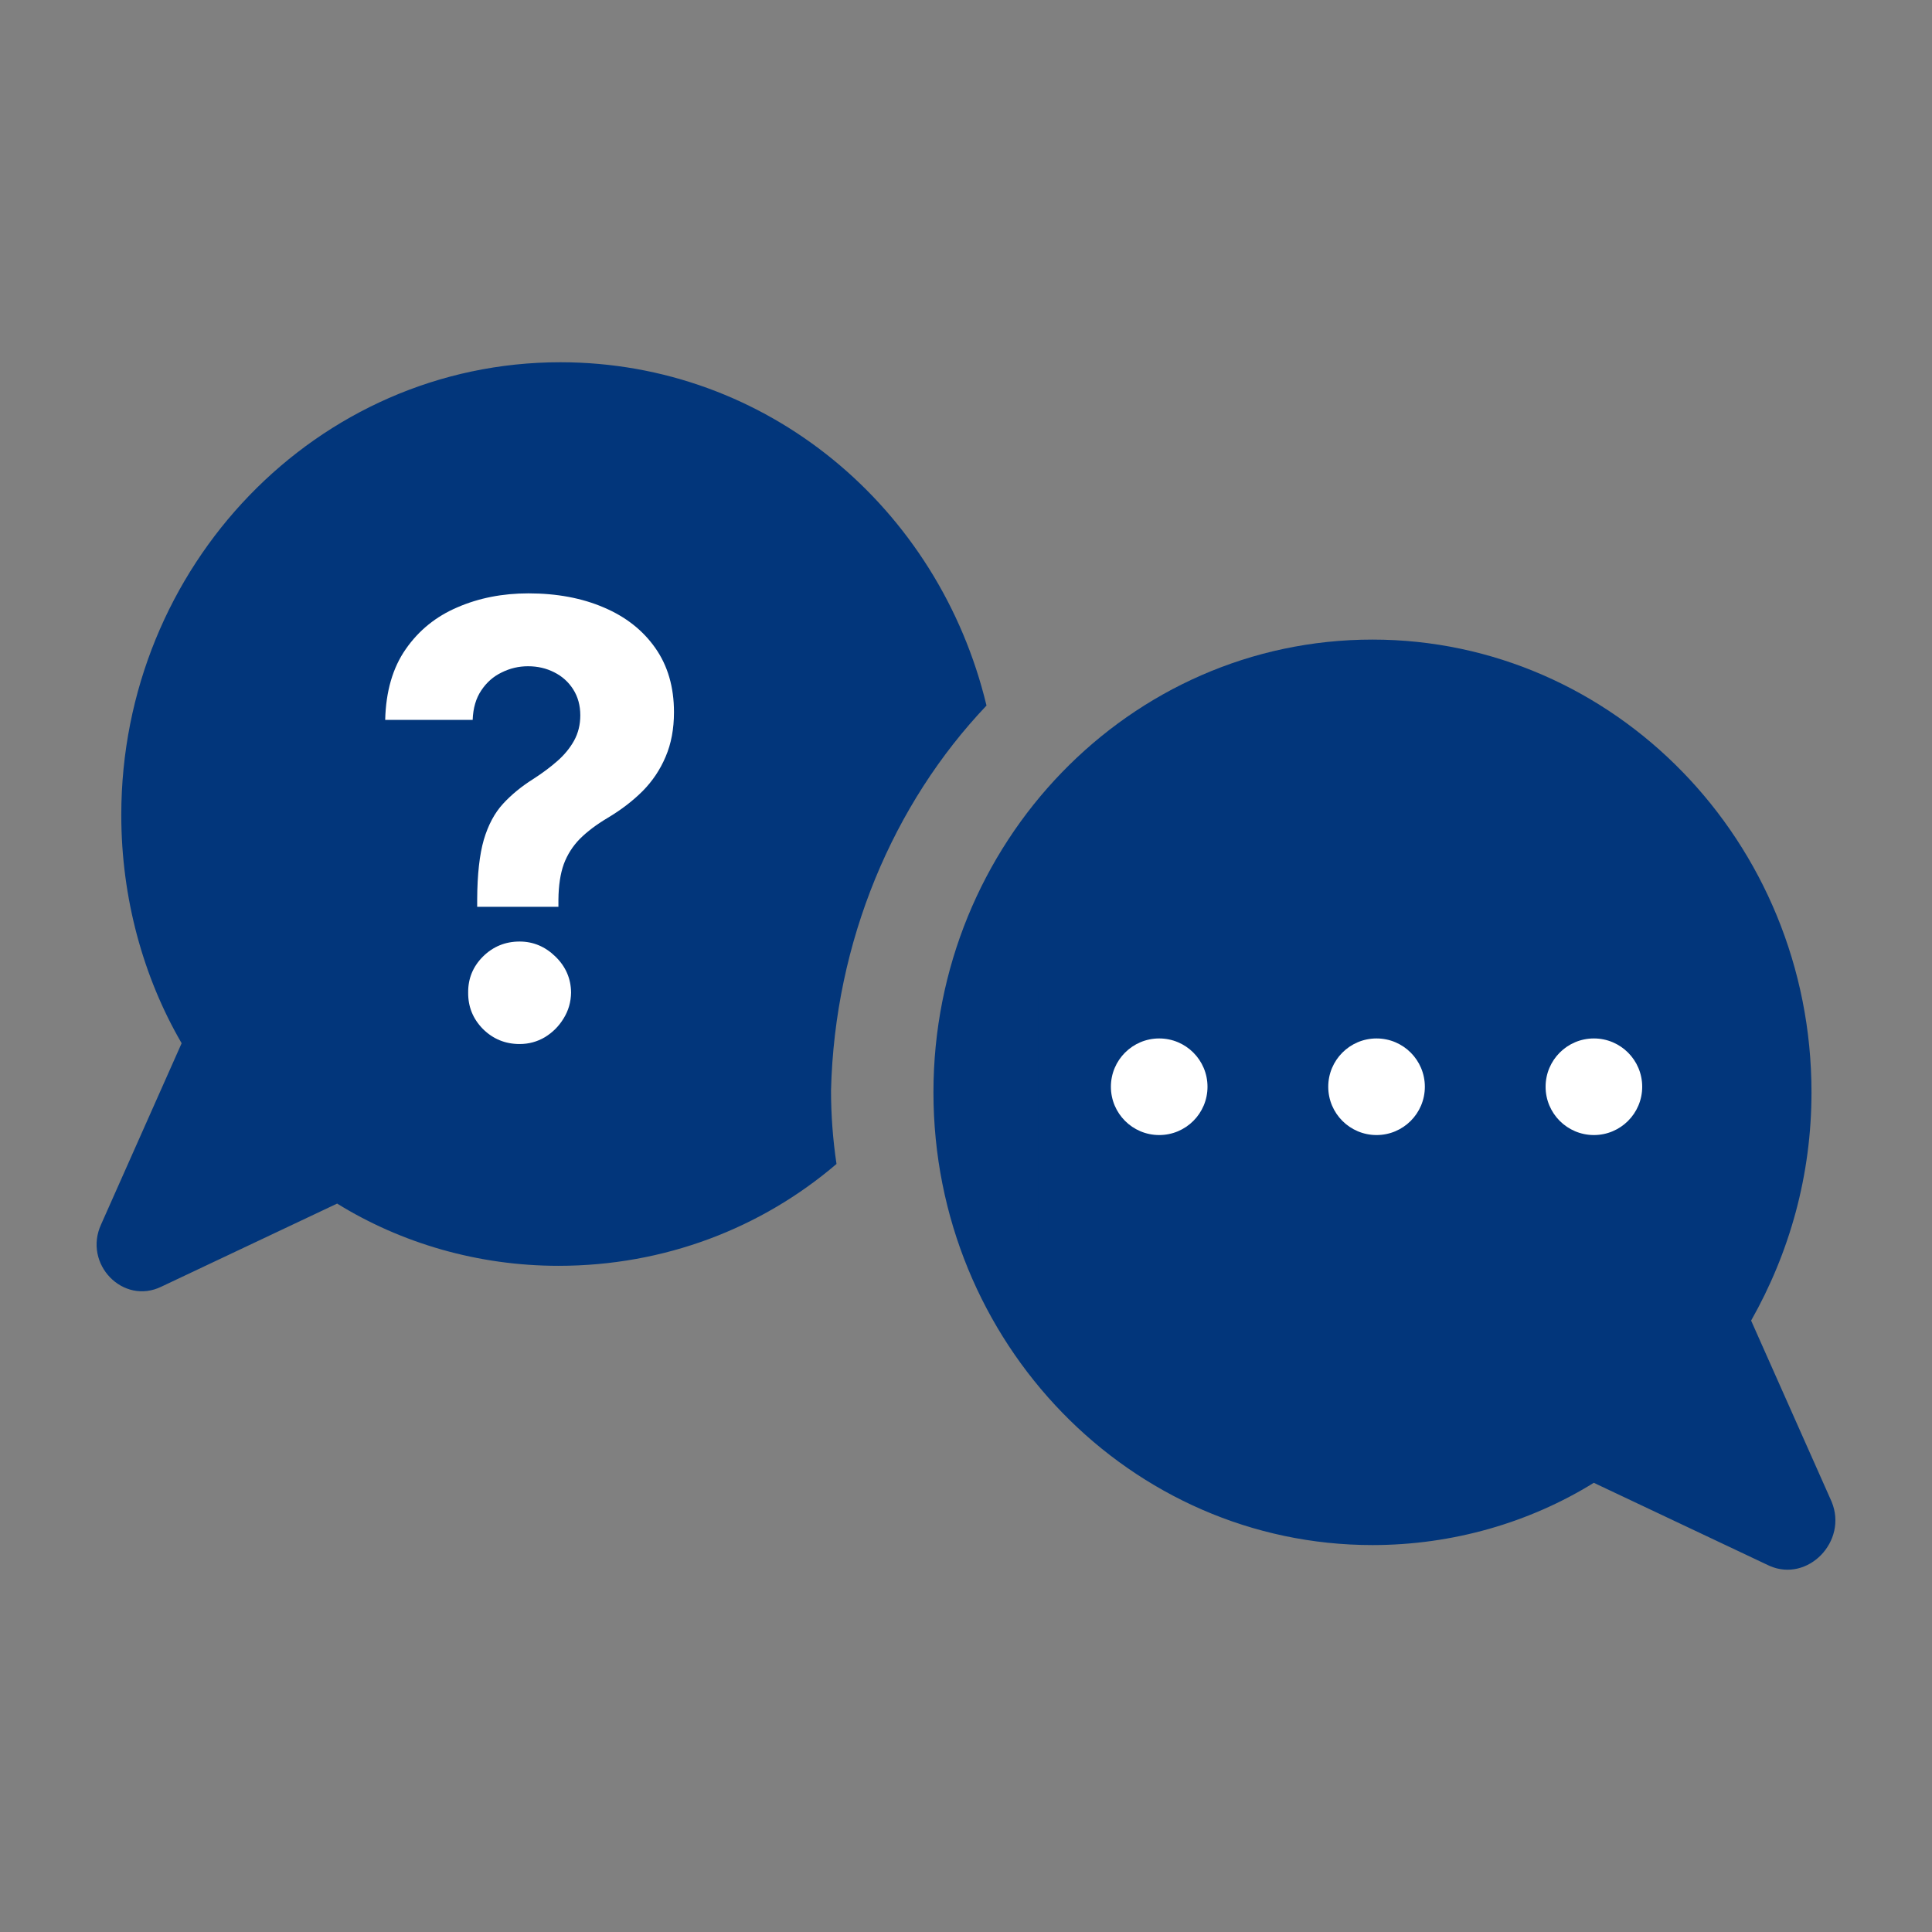 <svg width="80" height="80" viewBox="0 0 80 80" fill="none" xmlns="http://www.w3.org/2000/svg">
<rect x="0" y="0" width="80" height="80" fill="#808080" stroke="none"/>
<path d="M40.849 29.216C38.88 21.015 31.759 15 23.2 15C13.126 15 5.022 23.436 5.022 33.747C5.022 37.184 5.931 40.464 7.521 43.198L4.188 50.697C3.431 52.337 5.097 54.056 6.688 53.275L13.96 49.838C16.611 51.478 19.792 52.415 23.125 52.415C27.518 52.415 31.532 50.853 34.638 48.197C34.486 47.182 34.411 46.166 34.411 45.151C34.562 38.98 36.986 33.278 40.849 29.216ZM23.579 46.088C22.216 46.088 21.079 44.917 21.079 43.511C21.079 42.105 22.216 40.933 23.579 40.933C24.942 40.933 26.079 42.105 26.079 43.511C26.079 44.917 24.942 46.088 23.579 46.088ZM29.639 32.888C28.654 34.215 27.669 34.919 26.988 35.465C26.154 36.09 25.851 36.325 25.7 37.652C25.624 38.277 25.094 38.746 24.564 38.746H22.822C22.14 38.746 21.61 38.121 21.686 37.418C21.913 34.215 23.125 33.044 24.64 31.95C25.245 31.482 25.776 31.091 26.382 30.31C26.988 29.451 27.063 28.357 26.533 27.42C26.23 26.795 25.397 25.701 23.428 25.701C20.852 25.701 20.019 27.42 19.792 28.669C19.716 29.294 19.186 29.685 18.656 29.685H16.838C16.156 29.685 15.55 29.06 15.702 28.357C16.232 24.842 18.656 21.483 23.428 21.483C26.457 21.483 28.957 22.967 30.245 25.545C31.305 28.045 31.078 30.779 29.639 32.888Z" fill="#02367B"/>
<path d="M75.843 62.181L72.51 54.683C74.101 51.871 75.01 48.668 75.01 45.231C75.01 34.842 66.829 26.484 56.831 26.484C46.757 26.484 38.652 34.92 38.652 45.231C38.652 55.62 46.833 63.978 56.831 63.978C60.164 63.978 63.345 63.041 65.996 61.4L73.268 64.837C74.858 65.54 76.525 63.822 75.843 62.181ZM46.681 48.434C44.939 48.434 43.576 47.028 43.576 45.231C43.576 43.435 44.939 42.029 46.681 42.029C48.423 42.029 49.787 43.435 49.787 45.231C49.787 47.028 48.423 48.434 46.681 48.434ZM56.831 48.434C55.089 48.434 53.725 47.028 53.725 45.231C53.725 43.435 55.089 42.029 56.831 42.029C58.573 42.029 59.937 43.435 59.937 45.231C59.937 47.028 58.498 48.434 56.831 48.434ZM66.905 48.434C65.163 48.434 63.8 47.028 63.8 45.231C63.8 43.435 65.163 42.029 66.905 42.029C68.647 42.029 70.011 43.435 70.011 45.231C70.011 47.028 68.647 48.434 66.905 48.434Z" fill="#02367B"/>
<rect x="14" y="21" width="18" height="26" fill="#02367B"/>
<path d="M19.759 37.549V37.247C19.764 36.211 19.856 35.386 20.034 34.77C20.217 34.155 20.483 33.658 20.833 33.279C21.182 32.9 21.602 32.557 22.093 32.249C22.46 32.012 22.789 31.767 23.079 31.512C23.369 31.258 23.6 30.976 23.771 30.669C23.943 30.355 24.029 30.006 24.029 29.621C24.029 29.213 23.931 28.855 23.736 28.547C23.541 28.239 23.277 28.002 22.946 27.837C22.62 27.671 22.259 27.588 21.863 27.588C21.478 27.588 21.114 27.674 20.771 27.846C20.427 28.011 20.146 28.26 19.927 28.591C19.708 28.917 19.59 29.322 19.572 29.808H15.95C15.979 28.624 16.264 27.647 16.802 26.878C17.341 26.102 18.054 25.525 18.942 25.147C19.829 24.762 20.809 24.57 21.88 24.57C23.058 24.57 24.1 24.765 25.005 25.155C25.911 25.54 26.621 26.099 27.136 26.834C27.651 27.567 27.908 28.452 27.908 29.488C27.908 30.18 27.793 30.796 27.562 31.334C27.337 31.867 27.021 32.341 26.612 32.755C26.204 33.163 25.721 33.533 25.165 33.865C24.698 34.143 24.313 34.433 24.011 34.735C23.715 35.037 23.493 35.386 23.345 35.782C23.203 36.179 23.129 36.667 23.123 37.247V37.549H19.759ZM21.516 43.231C20.924 43.231 20.418 43.024 19.998 42.609C19.584 42.189 19.38 41.686 19.386 41.1C19.38 40.52 19.584 40.023 19.998 39.609C20.418 39.194 20.924 38.987 21.516 38.987C22.079 38.987 22.573 39.194 22.999 39.609C23.425 40.023 23.641 40.52 23.647 41.1C23.641 41.491 23.538 41.849 23.336 42.174C23.141 42.494 22.884 42.751 22.564 42.947C22.244 43.136 21.895 43.231 21.516 43.231Z" fill="white"/>
<rect x="43" y="41" width="28" height="10" fill="#02367B"/>
<circle cx="48" cy="45" r="2" fill="white"/>
<circle cx="57" cy="45" r="2" fill="white"/>
<circle cx="66" cy="45" r="2" fill="white"/>
</svg>
